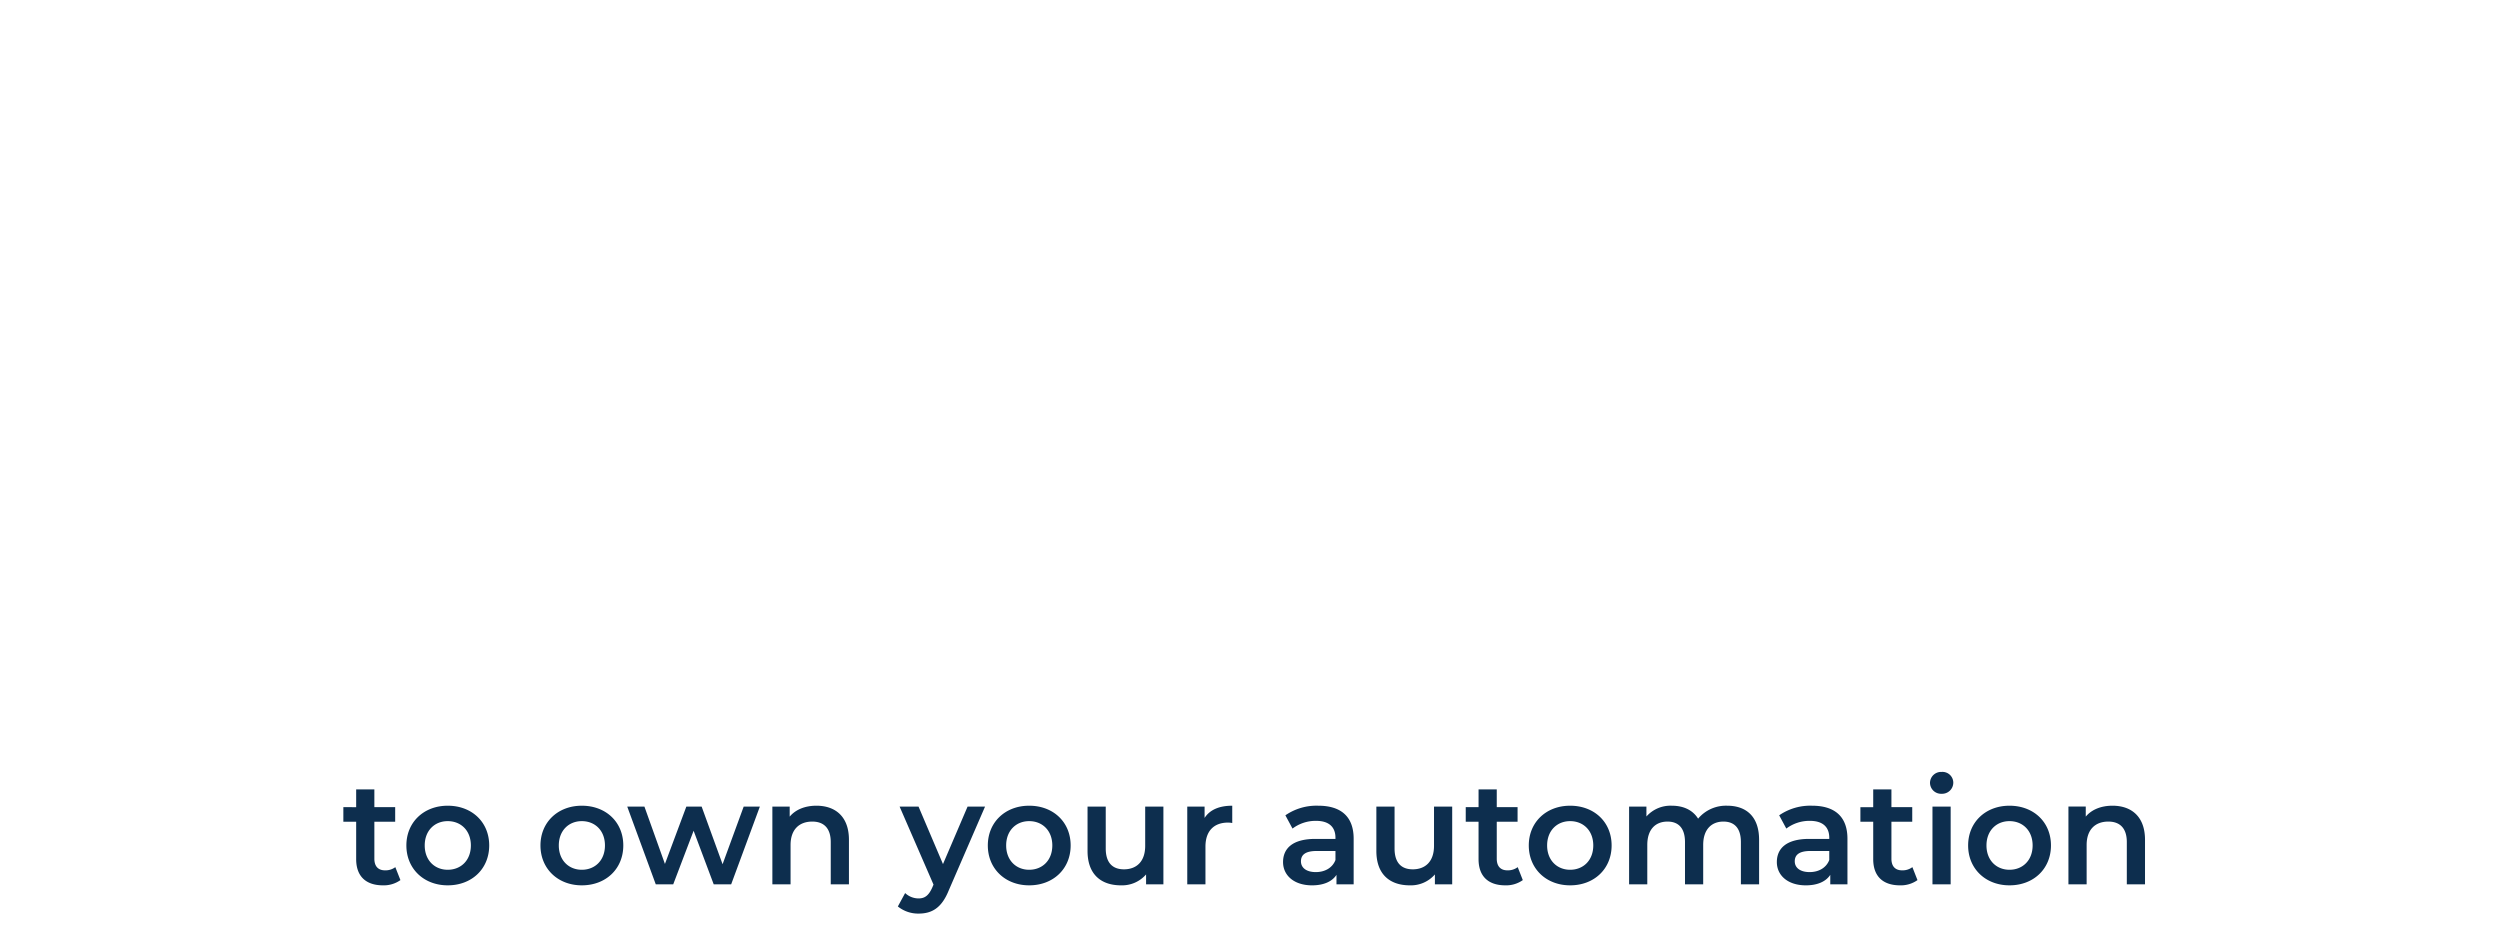 <svg xmlns="http://www.w3.org/2000/svg" xmlns:xlink="http://www.w3.org/1999/xlink" width="738.445" height="278.852" viewBox="0 0 738.445 278.852"><defs><filter id="a" x="0" y="0" width="738.445" height="212.854" filterUnits="userSpaceOnUse"><feOffset dy="8" input="SourceAlpha"/><feGaussianBlur stdDeviation="8" result="b"/><feFlood flood-opacity="0.161"/><feComposite operator="in" in2="b"/><feComposite in="SourceGraphic"/></filter><filter id="c" x="92.42" y="219.013" width="550.168" height="59.839" filterUnits="userSpaceOnUse"><feOffset dy="3" input="SourceAlpha"/><feGaussianBlur stdDeviation="3" result="d"/><feFlood flood-color="#fff" flood-opacity="0.235"/><feComposite operator="in" in2="d"/><feComposite in="SourceGraphic"/></filter></defs><g transform="translate(-316.053 -419.791)"><g transform="matrix(1, 0, 0, 1, 316.05, 419.79)" filter="url(#a)"><path d="M-21463.012,3270.342c0-24.8,18.354-42.375,43.3-42.375s43.148,17.578,43.148,42.375-18.2,42.54-43.148,42.54S-21463.012,3295.144-21463.012,3270.342Zm15.219,0c0,17.737,12.08,29.355,28.086,29.355s27.93-11.618,27.93-29.355-11.926-29.19-27.93-29.19S-21447.793,3252.61-21447.793,3270.342Zm-121.289,0c0-25.424,17.73-42.375,42.049-42.375,11.768,0,22.125,4.393,29.031,13.339v-45.833h15.059v116.462h-14.432v-13.185c-6.746,9.418-17.418,14.13-29.658,14.13C-21551.352,3312.881-21569.082,3295.771-21569.082,3270.342Zm15.219,0c0,17.737,12.084,29.355,28.084,29.355,15.852,0,27.932-11.618,27.932-29.355s-12.08-29.19-27.932-29.19C-21541.779,3241.152-21553.863,3252.61-21553.863,3270.342Zm-110.3,0c0-24.643,17.73-42.375,41.736-42.375s41.109,17.264,41.109,42.847c0,1.253-.158,3.139-.312,4.552h-67.469c1.881,14.6,13.652,24.329,30.125,24.329,9.727,0,17.885-3.3,24.006-10.045l8.318,9.726c-7.533,8.792-18.986,13.5-32.8,13.5C-21646.283,3312.881-21664.168,3295.144-21664.168,3270.342Zm15.064-5.806h53.35c-1.572-13.971-12.086-23.856-26.678-23.856C-21636.863,3240.679-21647.537,3250.411-21649.1,3264.535Zm-110.15,5.806c0-24.643,17.732-42.375,41.736-42.375s41.111,17.264,41.111,42.847c0,1.253-.154,3.139-.314,4.552h-67.469c1.881,14.6,13.652,24.329,30.125,24.329,9.727,0,17.891-3.3,24.006-10.045l8.318,9.726c-7.533,8.792-18.986,13.5-32.8,13.5C-21741.363,3312.881-21759.254,3295.144-21759.254,3270.342Zm15.064-5.806h53.35c-1.572-13.971-12.086-23.856-26.678-23.856C-21731.949,3240.679-21742.621,3250.411-21744.189,3264.535Zm510.572,47.4v-46.146c0-16.319-7.846-24.324-21.5-24.324-15.064,0-24.949,9.572-24.949,27.623v42.847h-15.061v-46.146c0-16.319-7.846-24.324-21.5-24.324-15.059,0-24.945,9.572-24.945,27.623v42.847h-15.064v-83.187h14.438v12.4c5.961-8.478,16.16-13.185,28.713-13.185,12.711,0,23.377,5.02,28.871,15.378,6.273-9.418,17.885-15.378,32.01-15.378,20.238,0,34.045,11.612,34.045,36.1v47.873Zm-579.453,0v-83.187h14.434v13.971c5.338-9.732,15.691-14.752,30.283-14.752v14.6a26.178,26.178,0,0,0-3.453-.159c-16.158,0-26.2,9.886-26.2,28.1v41.434Zm-94.932,0v-109.87h77.514v13.657h-61.822v38.295h55.076v13.5h-55.076v44.42Zm633.979-115.346-92.018-47.587,145,47.587-75.463,19.035Z" transform="translate(21932.5 -3132.53)" fill="#fff" stroke="rgba(0,0,0,0)" stroke-miterlimit="10" stroke-width="1"/></g><g transform="matrix(1, 0, 0, 1, 316.05, 419.79)" filter="url(#c)"><path d="M15.824-5.074a4.833,4.833,0,0,1-3.01.946c-2.064,0-3.182-1.2-3.182-3.44V-18.49h6.149v-4.3H9.632v-5.246H4.257v5.246H.473v4.3H4.257V-7.439C4.257-2.365,7.138.3,12.169.3a8.446,8.446,0,0,0,5.16-1.548ZM31.3.3c7.138,0,12.255-4.9,12.255-11.782S38.442-23.22,31.3-23.22c-7.052,0-12.212,4.859-12.212,11.739S24.252.3,31.3.3Zm0-4.6c-3.87,0-6.794-2.8-6.794-7.181s2.924-7.181,6.794-7.181c3.913,0,6.837,2.8,6.837,7.181S35.217-4.3,31.3-4.3ZM70.907.3c7.138,0,12.255-4.9,12.255-11.782S78.045-23.22,70.907-23.22c-7.052,0-12.212,4.859-12.212,11.739S63.855.3,70.907.3Zm0-4.6c-3.87,0-6.794-2.8-6.794-7.181s2.924-7.181,6.794-7.181c3.913,0,6.837,2.8,6.837,7.181S74.82-4.3,70.907-4.3Zm47.816-18.662L112.488-5.934,106.3-22.962h-4.515L95.46-6.02,89.4-22.962H84.323L92.751,0h5.16l6.02-15.824L109.865,0h5.16L123.5-22.962Zm21.5-.258c-3.354,0-6.149,1.118-7.912,3.225v-2.967h-5.117V0h5.375V-11.61c0-4.6,2.58-6.923,6.407-6.923,3.44,0,5.461,1.978,5.461,6.063V0h5.375V-13.158C149.812-20.081,145.727-23.22,140.223-23.22Zm44.634.258L177.59-5.977l-7.224-16.985h-5.59L174.795.086l-.387.9c-1.032,2.279-2.15,3.182-4.042,3.182A5.824,5.824,0,0,1,166.41,2.58l-2.15,3.956a9.5,9.5,0,0,0,6.149,2.107c3.827,0,6.751-1.591,8.858-6.794l10.75-24.811ZM203.046.3C210.184.3,215.3-4.6,215.3-11.481S210.184-23.22,203.046-23.22c-7.052,0-12.212,4.859-12.212,11.739S195.994.3,203.046.3Zm0-4.6c-3.87,0-6.794-2.8-6.794-7.181s2.924-7.181,6.794-7.181c3.913,0,6.837,2.8,6.837,7.181S206.959-4.3,203.046-4.3Zm34.271-18.662v11.61c0,4.6-2.537,6.923-6.278,6.923-3.4,0-5.375-1.978-5.375-6.149V-22.962h-5.375V-9.847c0,6.923,4,10.148,9.89,10.148a9.38,9.38,0,0,0,7.4-3.225V0h5.117V-22.962Zm17.544,3.354v-3.354h-5.117V0h5.375V-11.137c0-4.687,2.58-7.1,6.665-7.1a6.824,6.824,0,0,1,1.247.129V-23.22C259.2-23.22,256.409-22.016,254.861-19.608Zm33.583-3.612a16.145,16.145,0,0,0-9.718,2.838l2.107,3.913a11.368,11.368,0,0,1,6.966-2.279c3.827,0,5.719,1.849,5.719,4.988v.344h-5.934c-6.966,0-9.546,3.01-9.546,6.837,0,4,3.311,6.88,8.557,6.88,3.44,0,5.934-1.118,7.224-3.1V0h5.074V-13.459C298.893-20.081,295.066-23.22,288.444-23.22Zm-.731,19.608c-2.752,0-4.386-1.247-4.386-3.182,0-1.677.989-3.053,4.644-3.053h5.547v2.666C292.615-4.816,290.336-3.612,287.713-3.612Zm34.916-19.35v11.61c0,4.6-2.537,6.923-6.278,6.923-3.4,0-5.375-1.978-5.375-6.149V-22.962H305.6V-9.847c0,6.923,4,10.148,9.89,10.148a9.38,9.38,0,0,0,7.4-3.225V0H328V-22.962ZM347.354-5.074a4.833,4.833,0,0,1-3.01.946c-2.064,0-3.182-1.2-3.182-3.44V-18.49h6.149v-4.3h-6.149v-5.246h-5.375v5.246H332v4.3h3.784V-7.439c0,5.074,2.881,7.74,7.912,7.74a8.446,8.446,0,0,0,5.16-1.548ZM362.834.3c7.138,0,12.255-4.9,12.255-11.782S369.972-23.22,362.834-23.22c-7.052,0-12.212,4.859-12.212,11.739S355.782.3,362.834.3Zm0-4.6c-3.87,0-6.794-2.8-6.794-7.181s2.924-7.181,6.794-7.181c3.913,0,6.837,2.8,6.837,7.181S366.747-4.3,362.834-4.3Zm46.4-18.92a10.718,10.718,0,0,0-8.6,3.827c-1.591-2.58-4.386-3.827-7.74-3.827a9.511,9.511,0,0,0-7.525,3.182v-2.924h-5.117V0h5.375V-11.653c0-4.558,2.408-6.88,5.977-6.88,3.268,0,5.16,1.978,5.16,6.063V0h5.375V-11.653c0-4.558,2.451-6.88,5.977-6.88,3.268,0,5.16,1.978,5.16,6.063V0h5.375V-13.158C418.648-20.081,414.778-23.22,409.231-23.22Zm25.069,0a16.145,16.145,0,0,0-9.718,2.838l2.107,3.913a11.368,11.368,0,0,1,6.966-2.279c3.827,0,5.719,1.849,5.719,4.988v.344H433.44c-6.966,0-9.546,3.01-9.546,6.837,0,4,3.311,6.88,8.557,6.88,3.44,0,5.934-1.118,7.224-3.1V0h5.074V-13.459C444.749-20.081,440.922-23.22,434.3-23.22Zm-.731,19.608c-2.752,0-4.386-1.247-4.386-3.182,0-1.677.989-3.053,4.644-3.053h5.547v2.666C438.471-4.816,436.192-3.612,433.569-3.612Zm30.358-1.462a4.833,4.833,0,0,1-3.01.946c-2.064,0-3.182-1.2-3.182-3.44V-18.49h6.149v-4.3h-6.149v-5.246H452.36v5.246h-3.784v4.3h3.784V-7.439c0,5.074,2.881,7.74,7.912,7.74a8.446,8.446,0,0,0,5.16-1.548Zm8.643-21.672a3.3,3.3,0,0,0,3.44-3.354,3.2,3.2,0,0,0-3.44-3.1,3.274,3.274,0,0,0-3.44,3.225A3.274,3.274,0,0,0,472.57-26.746ZM469.861,0h5.375V-22.962h-5.375Zm22.747.3c7.138,0,12.255-4.9,12.255-11.782S499.746-23.22,492.608-23.22c-7.052,0-12.212,4.859-12.212,11.739S485.556.3,492.608.3Zm0-4.6c-3.87,0-6.794-2.8-6.794-7.181s2.924-7.181,6.794-7.181c3.913,0,6.837,2.8,6.837,7.181S496.521-4.3,492.608-4.3Zm30.444-18.92C519.7-23.22,516.9-22.1,515.14-20v-2.967h-5.117V0H515.4V-11.61c0-4.6,2.58-6.923,6.407-6.923,3.44,0,5.461,1.978,5.461,6.063V0h5.375V-13.158C532.641-20.081,528.556-23.22,523.052-23.22Z" transform="translate(100.95 258.21)" fill="#0d2e4e"/></g></g></svg>